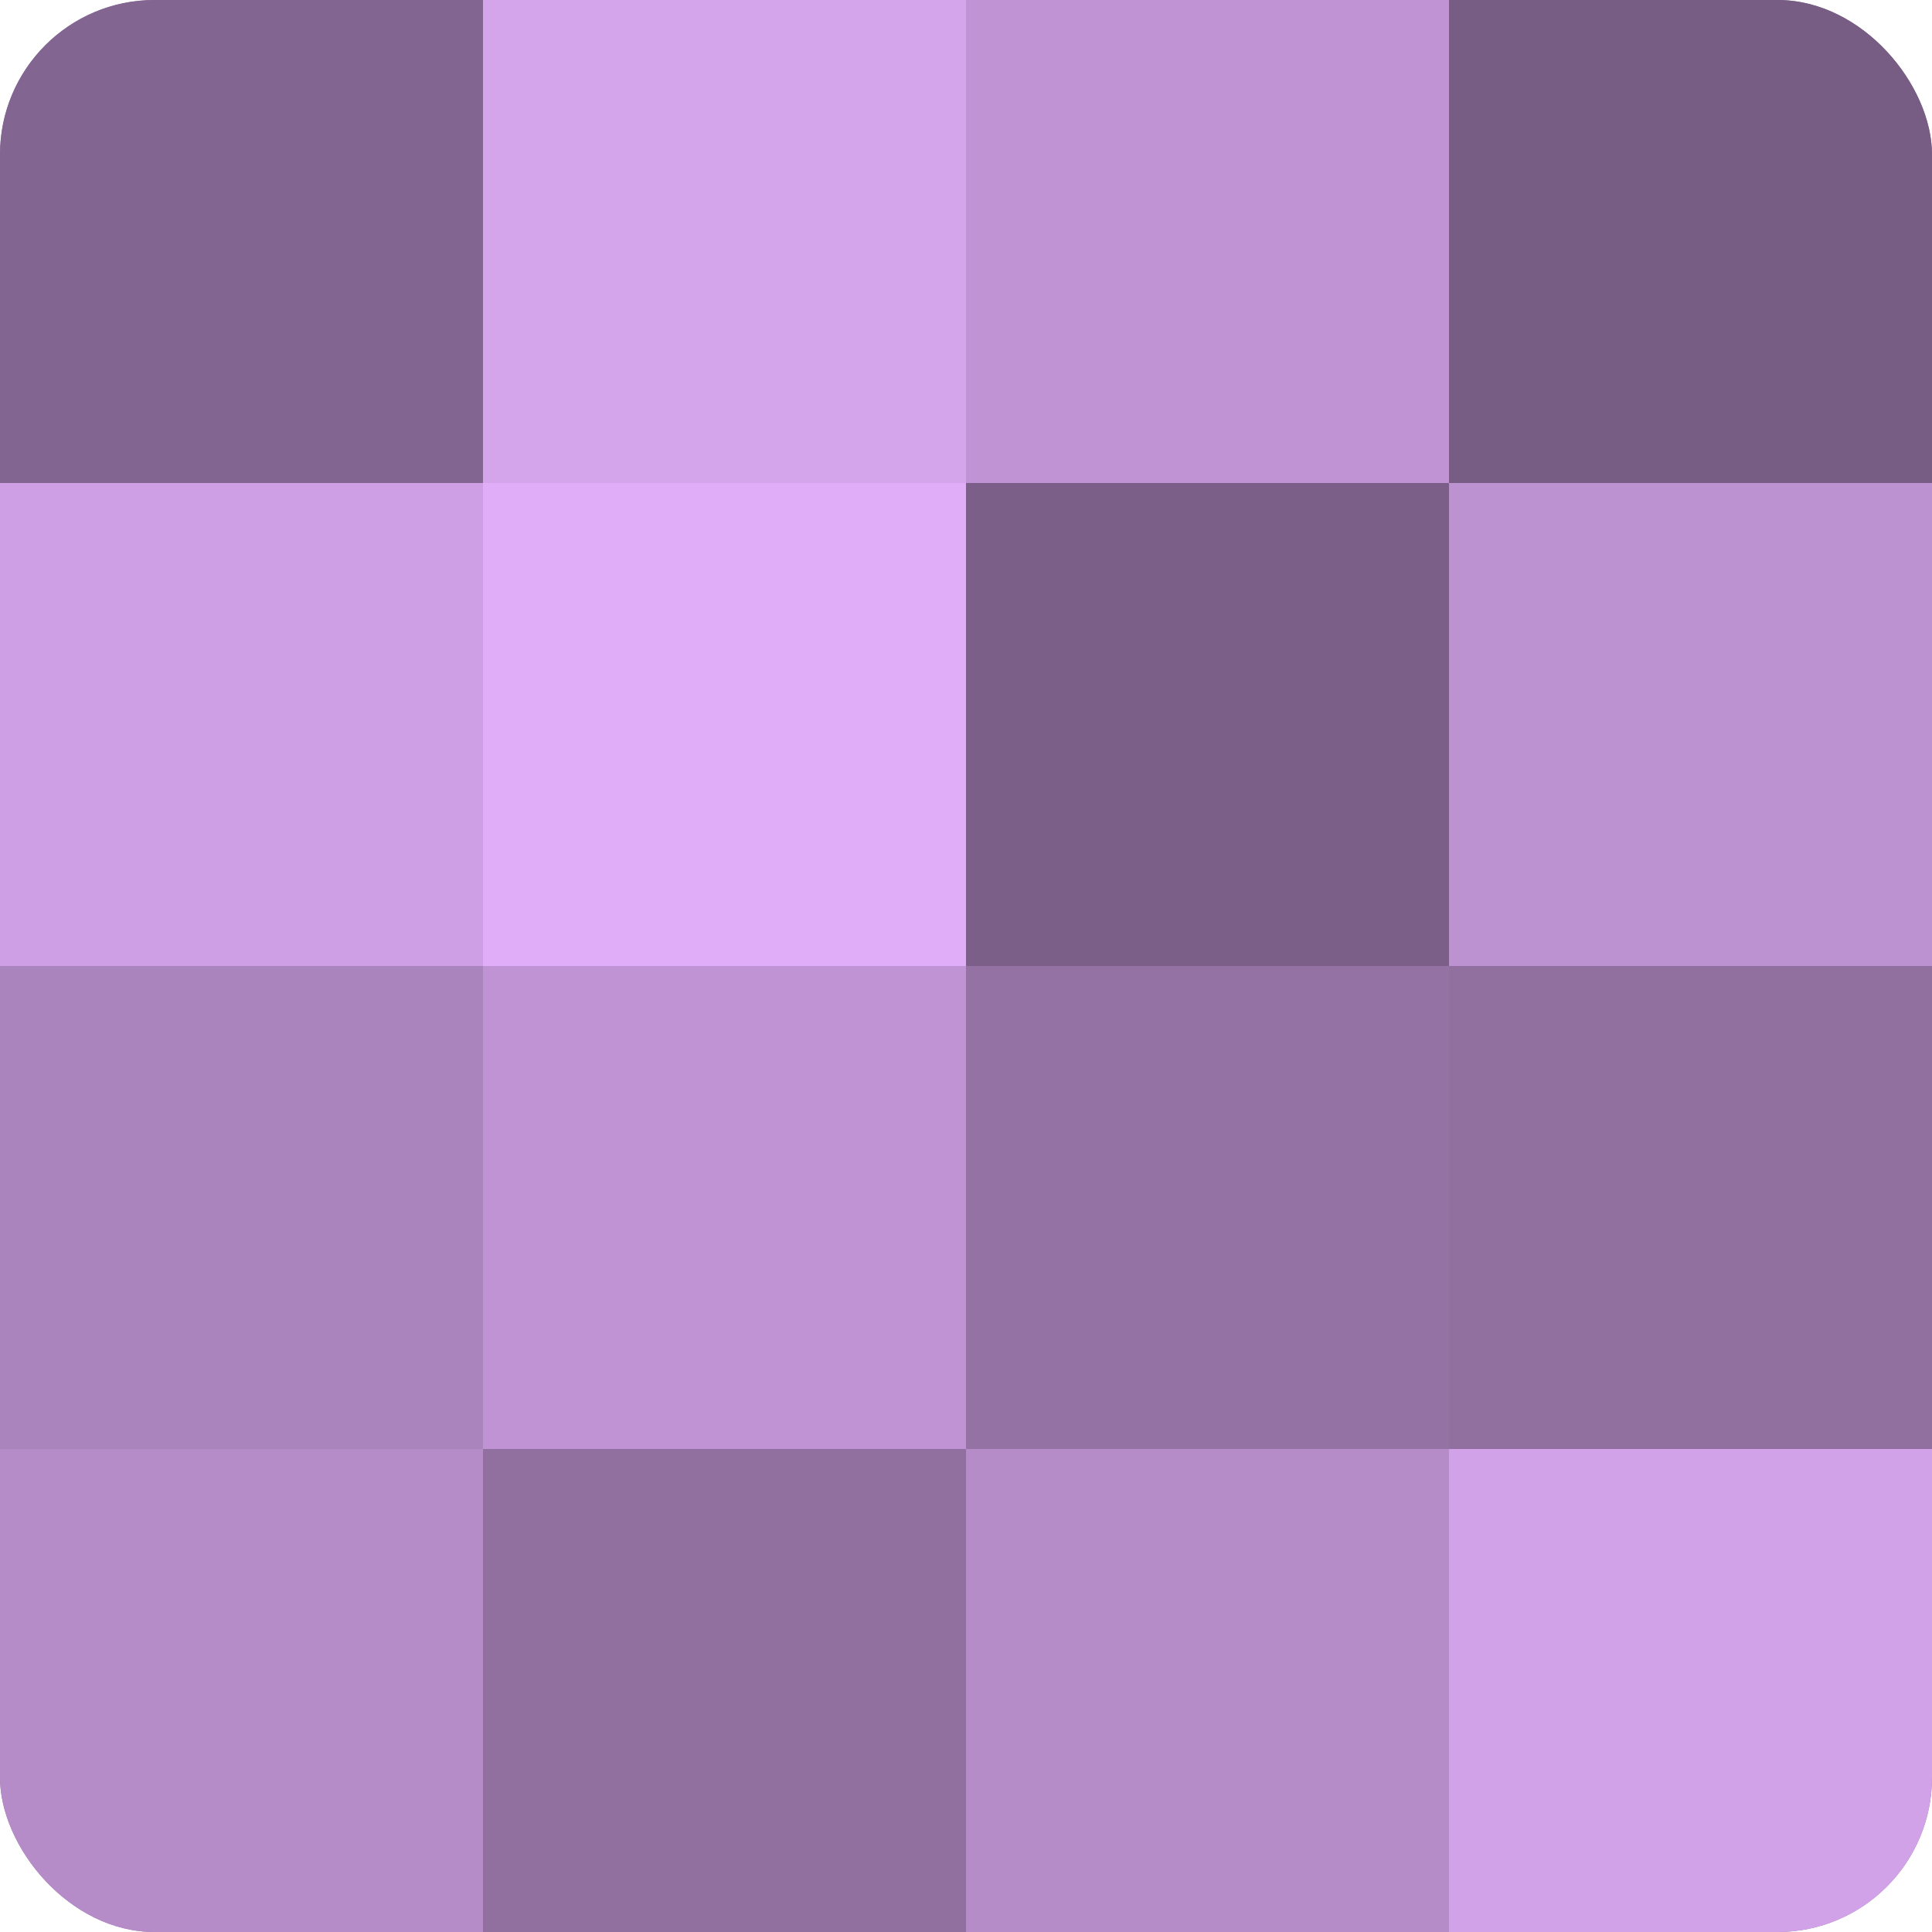 <?xml version="1.0" encoding="UTF-8"?>
<svg xmlns="http://www.w3.org/2000/svg" width="60" height="60" viewBox="0 0 100 100" preserveAspectRatio="xMidYMid meet"><defs><clipPath id="c" width="100" height="100"><rect width="100" height="100" rx="8" ry="8"/></clipPath></defs><g clip-path="url(#c)"><rect width="100" height="100" fill="#9170a0"/><rect width="25" height="25" fill="#826590"/><rect y="25" width="25" height="25" fill="#ce9fe4"/><rect y="50" width="25" height="25" fill="#aa84bc"/><rect y="75" width="25" height="25" fill="#b58cc8"/><rect x="25" width="25" height="25" fill="#d5a5ec"/><rect x="25" y="25" width="25" height="25" fill="#e0adf8"/><rect x="25" y="50" width="25" height="25" fill="#c094d4"/><rect x="25" y="75" width="25" height="25" fill="#9170a0"/><rect x="50" width="25" height="25" fill="#c094d4"/><rect x="50" y="25" width="25" height="25" fill="#7b5f88"/><rect x="50" y="50" width="25" height="25" fill="#9473a4"/><rect x="50" y="75" width="25" height="25" fill="#b58cc8"/><rect x="75" width="25" height="25" fill="#775d84"/><rect x="75" y="25" width="25" height="25" fill="#bc92d0"/><rect x="75" y="50" width="25" height="25" fill="#9170a0"/><rect x="75" y="75" width="25" height="25" fill="#d2a2e8"/></g></svg>
